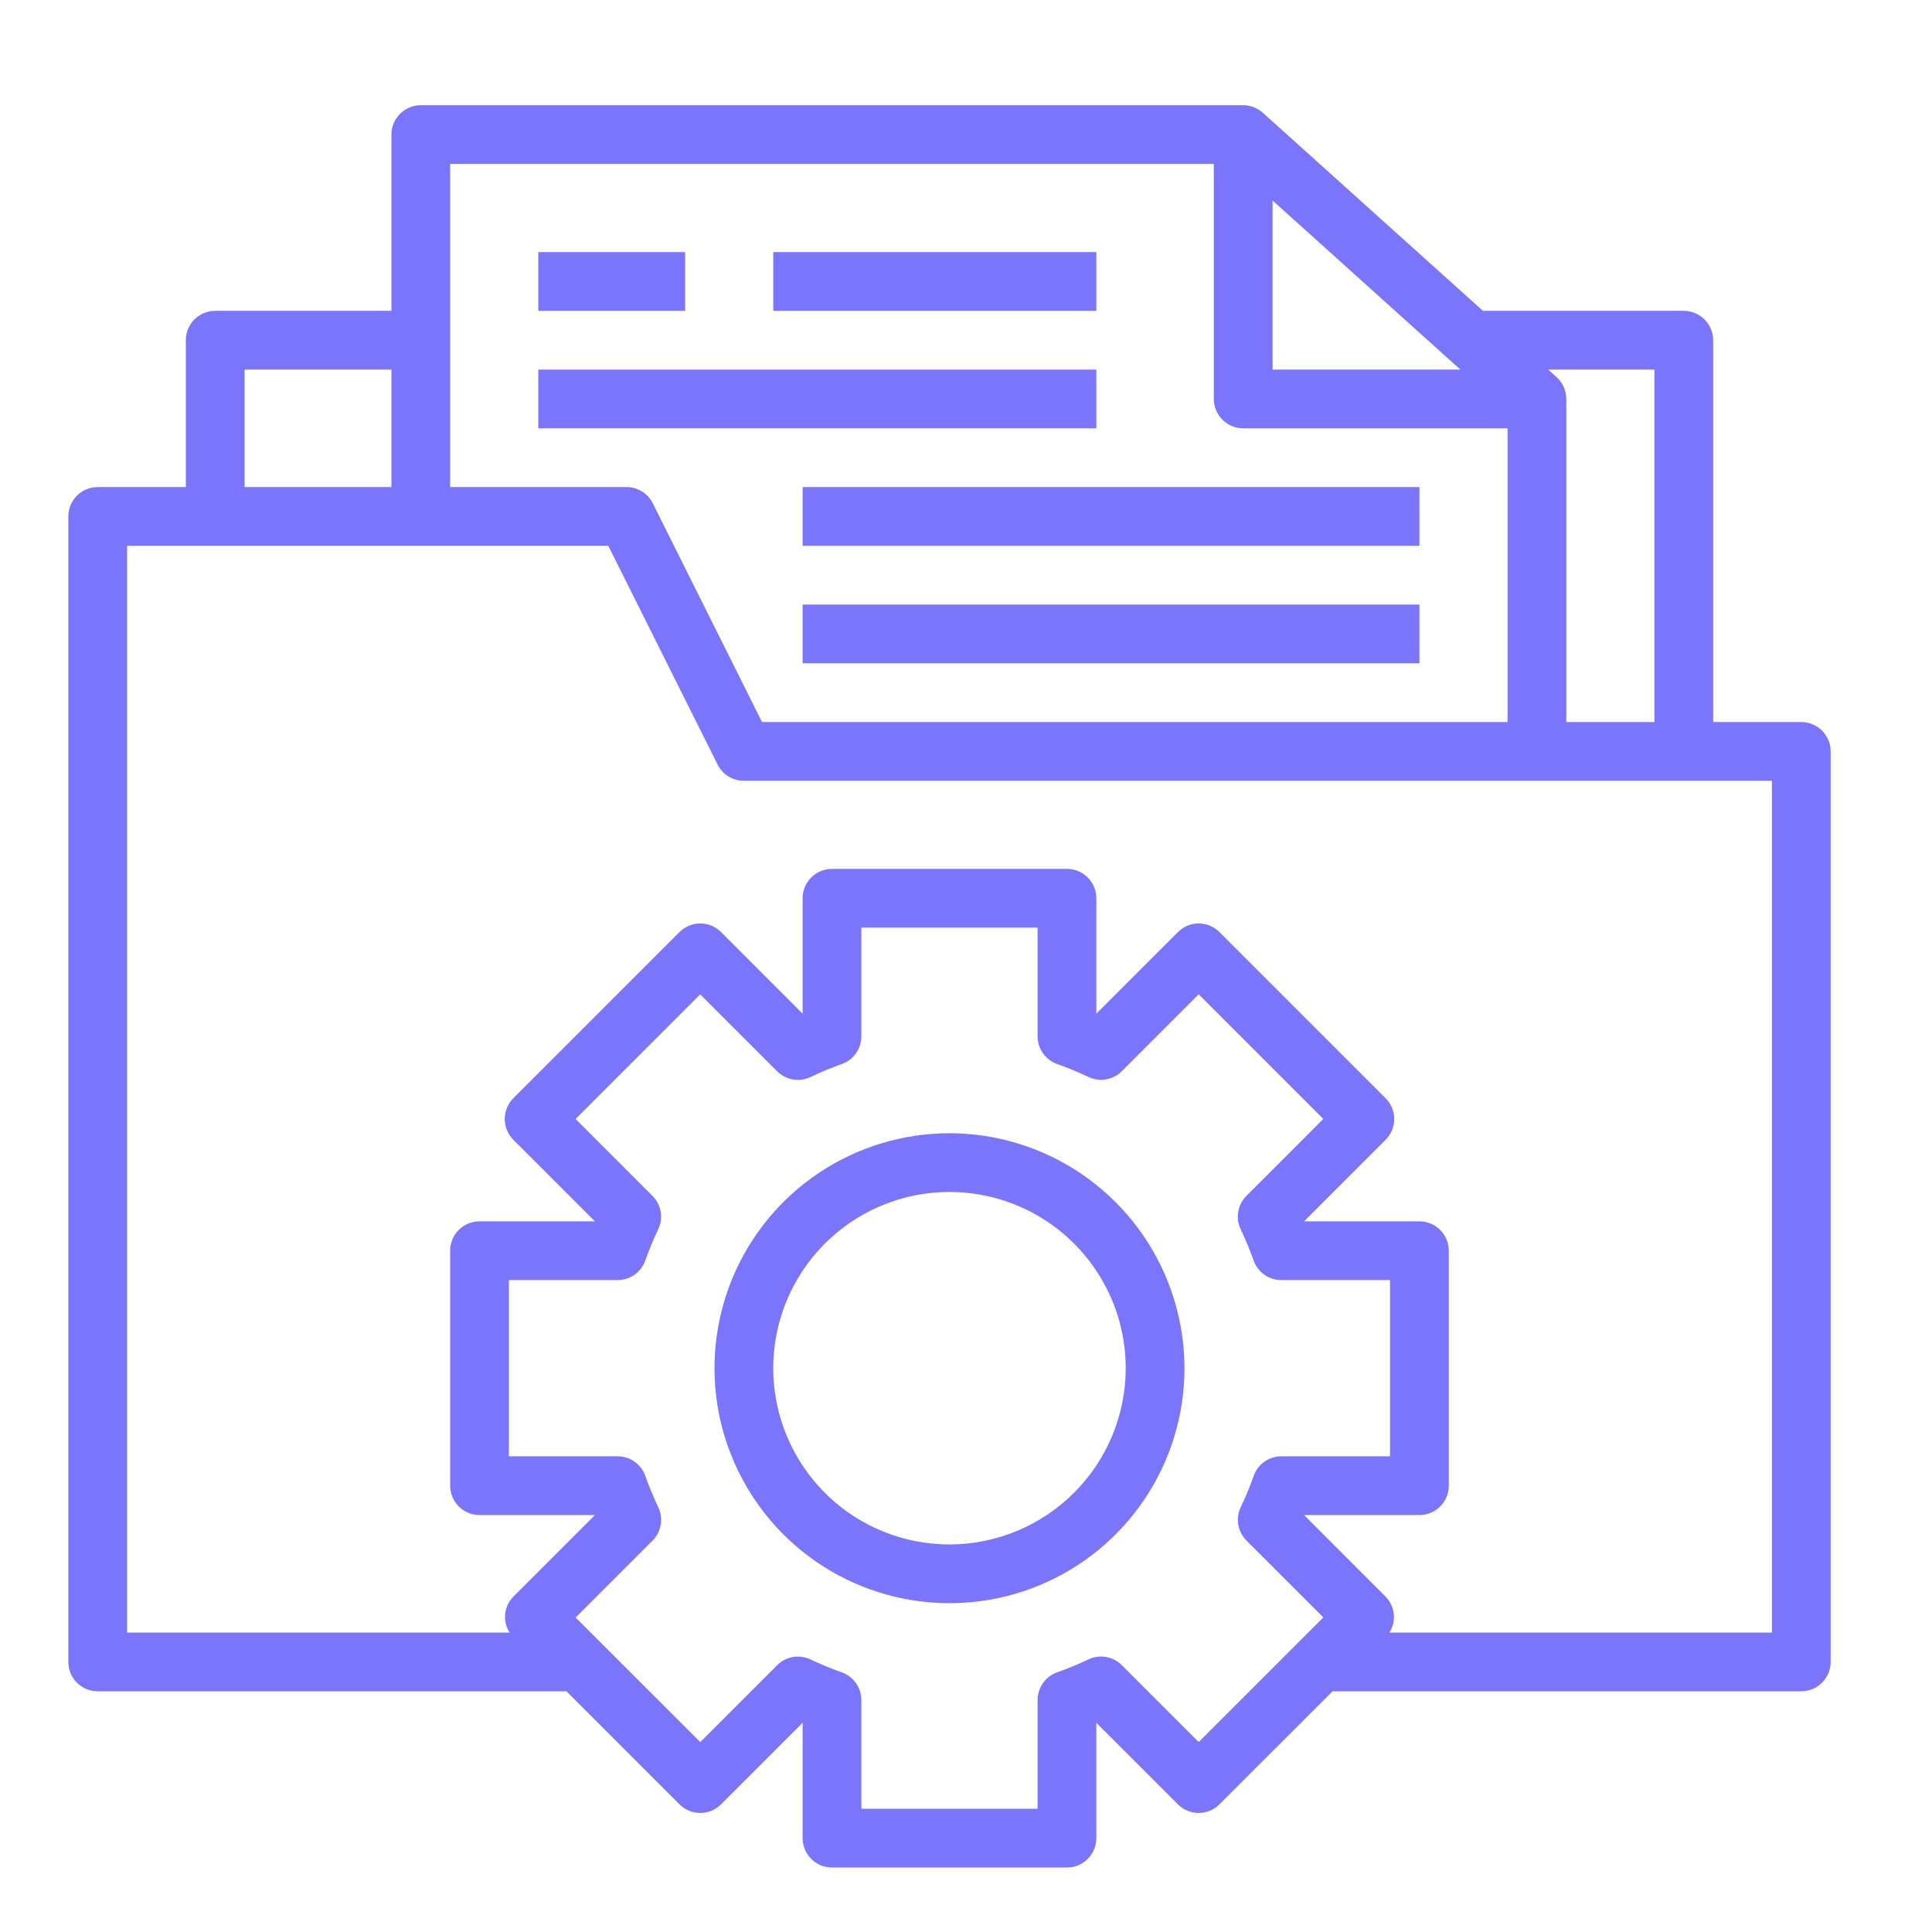 <svg xmlns="http://www.w3.org/2000/svg" width="37" height="37" viewBox="0 0 37 37" fill="none"><path d="M34.496 13.828H32.809V6.515C32.809 6.366 32.749 6.223 32.644 6.117C32.538 6.012 32.395 5.953 32.246 5.953H28.4L24.185 2.16C24.082 2.067 23.948 2.015 23.809 2.015H8.059C7.909 2.015 7.766 2.074 7.661 2.18C7.555 2.285 7.496 2.428 7.496 2.578V5.953H4.121C3.972 5.953 3.829 6.012 3.723 6.117C3.618 6.223 3.559 6.366 3.559 6.515V9.328H1.871C1.722 9.328 1.579 9.387 1.473 9.492C1.368 9.598 1.309 9.741 1.309 9.89V31.828C1.309 31.977 1.368 32.12 1.473 32.225C1.579 32.331 1.722 32.39 1.871 32.39H10.848L13.013 34.555C13.119 34.661 13.262 34.72 13.411 34.72C13.56 34.72 13.703 34.661 13.809 34.555L15.371 32.993V35.203C15.371 35.352 15.43 35.495 15.536 35.6C15.641 35.706 15.784 35.765 15.934 35.765H20.434C20.583 35.765 20.726 35.706 20.831 35.6C20.937 35.495 20.996 35.352 20.996 35.203V32.993L22.559 34.555C22.664 34.661 22.807 34.72 22.956 34.72C23.106 34.72 23.249 34.661 23.354 34.555L25.52 32.39H34.496C34.645 32.39 34.788 32.331 34.894 32.225C34.999 32.12 35.059 31.977 35.059 31.828V14.39C35.059 14.241 34.999 14.098 34.894 13.992C34.788 13.887 34.645 13.828 34.496 13.828ZM31.684 7.078V13.828H29.996V7.64C29.996 7.561 29.98 7.483 29.947 7.411C29.915 7.339 29.869 7.275 29.81 7.222L29.65 7.078H31.684ZM24.371 3.84L27.968 7.078H24.371V3.84ZM23.246 3.14V7.64C23.246 7.789 23.305 7.932 23.411 8.038C23.516 8.143 23.659 8.203 23.809 8.203H28.871V13.828H14.594L12.502 9.639C12.455 9.545 12.383 9.466 12.294 9.411C12.204 9.356 12.101 9.327 11.996 9.328H8.621V3.14H23.246ZM4.684 7.078H7.496V9.328H4.684V7.078ZM22.956 33.362L21.485 31.891C21.404 31.808 21.298 31.753 21.183 31.733C21.068 31.713 20.95 31.729 20.845 31.779C20.65 31.872 20.45 31.955 20.246 32.027C20.136 32.066 20.041 32.138 19.974 32.233C19.907 32.329 19.871 32.442 19.871 32.559V34.64H16.496V32.559C16.496 32.443 16.46 32.329 16.393 32.234C16.326 32.139 16.231 32.067 16.122 32.028C15.918 31.956 15.718 31.873 15.522 31.78C15.417 31.73 15.299 31.714 15.184 31.734C15.069 31.754 14.964 31.809 14.882 31.892L13.411 33.363L11.024 30.977L12.495 29.506C12.578 29.424 12.633 29.318 12.653 29.203C12.673 29.088 12.657 28.97 12.607 28.865C12.514 28.67 12.431 28.47 12.359 28.266C12.32 28.156 12.248 28.061 12.153 27.993C12.058 27.926 11.944 27.89 11.827 27.89H9.746V24.515H11.827C11.944 24.515 12.057 24.479 12.152 24.412C12.247 24.345 12.319 24.25 12.358 24.14C12.43 23.937 12.513 23.737 12.606 23.541C12.656 23.436 12.672 23.318 12.652 23.203C12.632 23.088 12.577 22.983 12.494 22.901L11.023 21.43L13.41 19.043L14.881 20.514C14.963 20.597 15.068 20.652 15.183 20.672C15.298 20.692 15.416 20.677 15.521 20.627C15.716 20.533 15.916 20.45 16.12 20.378C16.23 20.339 16.326 20.267 16.393 20.172C16.46 20.077 16.496 19.963 16.496 19.846V17.765H19.871V19.846C19.871 19.963 19.907 20.076 19.974 20.171C20.041 20.266 20.136 20.338 20.246 20.377C20.45 20.449 20.65 20.532 20.845 20.625C20.95 20.675 21.068 20.691 21.183 20.671C21.298 20.651 21.404 20.596 21.485 20.513L22.956 19.042L25.343 21.429L23.872 22.901C23.789 22.983 23.734 23.088 23.714 23.203C23.694 23.318 23.71 23.436 23.76 23.541C23.853 23.737 23.936 23.937 24.008 24.14C24.047 24.25 24.119 24.345 24.214 24.412C24.31 24.48 24.423 24.515 24.54 24.515H26.621V27.89H24.54C24.424 27.89 24.31 27.926 24.215 27.993C24.12 28.06 24.048 28.155 24.009 28.265C23.937 28.469 23.854 28.669 23.761 28.864C23.711 28.969 23.695 29.087 23.715 29.202C23.735 29.317 23.791 29.422 23.873 29.505L25.344 30.975L22.956 33.362ZM33.934 31.265H26.608C26.676 31.159 26.706 31.034 26.692 30.909C26.679 30.784 26.624 30.667 26.536 30.578L24.974 29.015H27.184C27.333 29.015 27.476 28.956 27.581 28.85C27.687 28.745 27.746 28.602 27.746 28.453V23.953C27.746 23.803 27.687 23.66 27.581 23.555C27.476 23.449 27.333 23.39 27.184 23.39H24.974L26.536 21.828C26.642 21.722 26.701 21.579 26.701 21.43C26.701 21.281 26.642 21.138 26.536 21.032L23.354 17.85C23.249 17.745 23.106 17.685 22.956 17.685C22.807 17.685 22.664 17.745 22.559 17.85L20.996 19.413V17.203C20.996 17.053 20.937 16.91 20.831 16.805C20.726 16.699 20.583 16.64 20.434 16.64H15.934C15.784 16.64 15.641 16.699 15.536 16.805C15.43 16.91 15.371 17.053 15.371 17.203V19.413L13.809 17.85C13.703 17.745 13.56 17.685 13.411 17.685C13.262 17.685 13.119 17.745 13.013 17.85L9.831 21.032C9.726 21.138 9.666 21.281 9.666 21.43C9.666 21.579 9.726 21.722 9.831 21.828L11.394 23.39H9.184C9.034 23.39 8.891 23.449 8.786 23.555C8.68 23.66 8.621 23.803 8.621 23.953V28.453C8.621 28.602 8.68 28.745 8.786 28.85C8.891 28.956 9.034 29.015 9.184 29.015H11.394L9.831 30.578C9.743 30.667 9.688 30.784 9.675 30.909C9.662 31.034 9.691 31.159 9.759 31.265H2.434V10.453H11.649L13.743 14.642C13.789 14.735 13.861 14.814 13.95 14.869C14.039 14.924 14.142 14.953 14.246 14.953H33.934V31.265Z" fill="#7A75FA"></path><path d="M10.309 4.828H13.121V5.953H10.309V4.828Z" fill="#7A75FA"></path><path d="M14.809 4.828H20.996V5.953H14.809V4.828Z" fill="#7A75FA"></path><path d="M10.309 7.078H20.996V8.203H10.309V7.078Z" fill="#7A75FA"></path><path d="M15.371 9.328H27.184V10.453H15.371V9.328Z" fill="#7A75FA"></path><path d="M15.371 11.578H27.184V12.703H15.371V11.578Z" fill="#7A75FA"></path><path d="M18.184 21.703C17.294 21.703 16.424 21.967 15.684 22.461C14.944 22.956 14.367 23.658 14.026 24.481C13.685 25.303 13.596 26.208 13.77 27.081C13.944 27.953 14.372 28.755 15.002 29.385C15.631 30.014 16.433 30.442 17.306 30.616C18.179 30.79 19.083 30.701 19.906 30.36C20.728 30.02 21.431 29.443 21.925 28.703C22.42 27.963 22.684 27.093 22.684 26.203C22.682 25.01 22.208 23.866 21.364 23.022C20.52 22.178 19.377 21.704 18.184 21.703ZM18.184 29.578C17.516 29.578 16.864 29.38 16.308 29.009C15.754 28.638 15.321 28.111 15.066 27.494C14.81 26.878 14.743 26.199 14.873 25.544C15.004 24.89 15.325 24.288 15.797 23.816C16.269 23.344 16.87 23.023 17.525 22.892C18.18 22.762 18.858 22.829 19.475 23.084C20.092 23.34 20.619 23.773 20.99 24.328C21.361 24.883 21.559 25.535 21.559 26.203C21.558 27.098 21.202 27.955 20.569 28.588C19.936 29.221 19.078 29.577 18.184 29.578Z" fill="#7A75FA"></path></svg>
